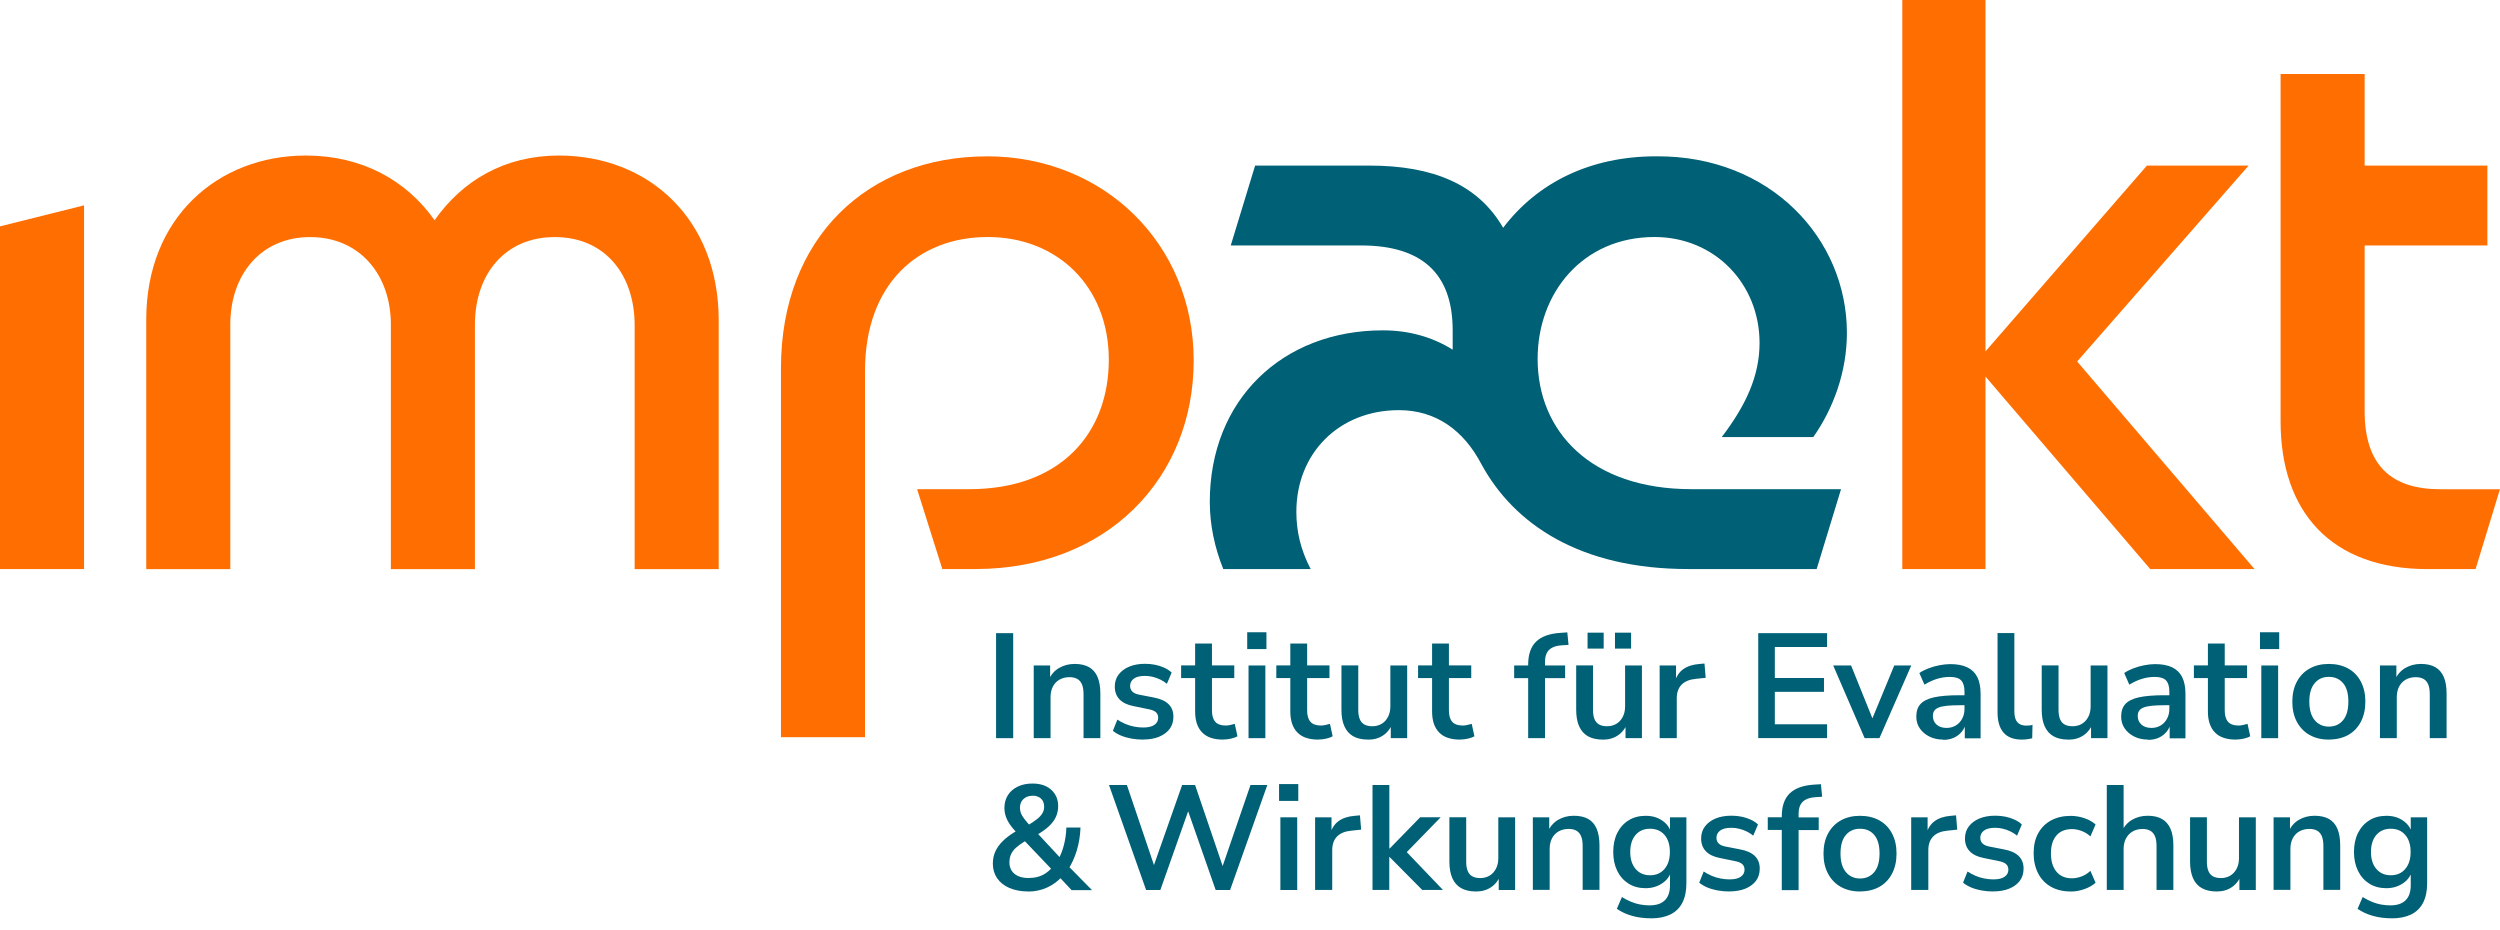 <svg xmlns="http://www.w3.org/2000/svg" id="Ebene_2" viewBox="0 0 417.59 155.38"><defs><style>.cls-1{fill:#ff6e00;}.cls-1,.cls-2{stroke-width:0px;}.cls-2{fill:#006075;}</style></defs><g id="Ebene_1-2"><path class="cls-2" d="m166.38,123.3v-17.54h2.86v17.54h-2.86Z"></path><path class="cls-2" d="m172.67,123.3v-12.14h2.74v2.51h-.27c.36-.91.94-1.6,1.72-2.07.78-.46,1.66-.7,2.64-.7s1.78.18,2.41.54,1.1.9,1.42,1.64c.31.74.47,1.66.47,2.77v7.44h-2.81v-7.32c0-.66-.08-1.2-.25-1.62-.17-.41-.42-.73-.77-.93s-.79-.31-1.32-.31c-.63,0-1.19.14-1.67.41-.48.27-.85.66-1.11,1.16-.26.5-.39,1.09-.39,1.77v6.84h-2.81Z"></path><path class="cls-2" d="m190.92,123.54c-.66,0-1.31-.06-1.94-.17-.63-.12-1.21-.28-1.73-.5-.52-.21-.97-.48-1.36-.8l.75-1.87c.41.28.86.52,1.33.72s.96.35,1.47.45,1.01.15,1.51.15c.85,0,1.48-.15,1.89-.45.42-.3.62-.69.62-1.17,0-.41-.14-.73-.41-.96-.27-.22-.69-.39-1.26-.49l-2.44-.5c-1.03-.2-1.81-.57-2.34-1.12-.53-.55-.8-1.26-.8-2.14,0-.78.21-1.46.65-2.03s1.03-1.01,1.79-1.32c.76-.31,1.63-.46,2.61-.46.58,0,1.14.05,1.68.16.54.11,1.05.27,1.53.49.48.22.9.49,1.24.82l-.8,1.87c-.31-.27-.68-.5-1.08-.7-.41-.2-.83-.35-1.27-.46-.44-.11-.87-.16-1.28-.16-.85,0-1.48.15-1.89.46s-.62.71-.62,1.21c0,.38.12.7.37.95.25.25.64.42,1.17.52l2.41.47c1.08.2,1.9.56,2.45,1.09.56.53.83,1.24.83,2.12,0,.8-.21,1.48-.63,2.04-.42.56-1.02,1-1.78,1.31s-1.66.46-2.69.46Z"></path><path class="cls-2" d="m204.31,123.54c-1.58,0-2.75-.4-3.52-1.21-.77-.8-1.16-1.96-1.16-3.47v-5.6h-2.34v-2.11h2.34v-3.66h2.81v3.66h3.73v2.11h-3.73v5.4c0,.85.18,1.48.55,1.9.36.42.95.63,1.77.63.23,0,.48-.03.73-.09.26-.06.51-.12.76-.19l.45,2.07c-.28.17-.65.3-1.09.4s-.88.15-1.29.15Z"></path><path class="cls-2" d="m208.33,108.42v-2.81h3.21v2.81h-3.21Zm.22,14.88v-12.14h2.81v12.14h-2.81Z"></path><path class="cls-2" d="m220.21,123.54c-1.58,0-2.75-.4-3.52-1.21-.77-.8-1.16-1.96-1.16-3.47v-5.6h-2.34v-2.11h2.34v-3.66h2.81v3.66h3.73v2.11h-3.73v5.4c0,.85.18,1.48.55,1.9.36.42.95.63,1.77.63.23,0,.48-.03.73-.09.26-.06.51-.12.76-.19l.45,2.07c-.28.17-.65.3-1.09.4s-.88.15-1.29.15Z"></path><path class="cls-2" d="m228.53,123.54c-1.01,0-1.85-.19-2.5-.56s-1.14-.93-1.47-1.67-.49-1.66-.49-2.75v-7.41h2.81v7.44c0,.61.08,1.12.25,1.53s.42.71.77.9.79.29,1.32.29c.6,0,1.12-.14,1.57-.41.45-.27.8-.66,1.06-1.16.26-.5.39-1.08.39-1.74v-6.84h2.81v12.14h-2.74v-2.61h.35c-.35.93-.88,1.64-1.6,2.13-.72.49-1.56.73-2.53.73Z"></path><path class="cls-2" d="m243.89,123.54c-1.58,0-2.75-.4-3.52-1.21-.77-.8-1.16-1.96-1.16-3.47v-5.6h-2.34v-2.11h2.34v-3.66h2.81v3.66h3.73v2.11h-3.73v5.4c0,.85.18,1.48.55,1.9.36.42.95.63,1.77.63.23,0,.48-.03.73-.09.26-.06.51-.12.76-.19l.45,2.07c-.28.17-.65.3-1.09.4s-.88.15-1.29.15Z"></path><path class="cls-2" d="m255.26,123.3v-10.03h-2.34v-2.11h3.14l-.8.75v-.9c0-1.69.44-2.97,1.32-3.83.88-.86,2.24-1.35,4.08-1.47l1.14-.08.2,2.09-1.14.07c-.66.05-1.2.18-1.6.4-.41.22-.71.52-.9.91-.19.39-.29.88-.29,1.48v.95l-.37-.37h3.73v2.11h-3.36v10.03h-2.81Z"></path><path class="cls-2" d="m267.74,123.54c-1.01,0-1.85-.19-2.5-.56s-1.14-.93-1.47-1.67-.49-1.66-.49-2.75v-7.41h2.81v7.44c0,.61.08,1.12.25,1.53s.42.71.77.9.79.29,1.32.29c.6,0,1.12-.14,1.57-.41.45-.27.8-.66,1.06-1.16.26-.5.39-1.08.39-1.74v-6.84h2.81v12.14h-2.74v-2.61h.35c-.35.93-.88,1.64-1.6,2.13-.72.49-1.56.73-2.53.73Zm-2.56-15.2v-2.66h2.69v2.66h-2.69Zm4.58,0v-2.66h2.69v2.66h-2.69Z"></path><path class="cls-2" d="m277.22,123.3v-12.14h2.74v2.91h-.25c.25-1,.72-1.75,1.41-2.26.69-.51,1.6-.81,2.72-.9l.87-.08.2,2.39-1.64.17c-1.04.1-1.84.42-2.38.97-.54.55-.81,1.31-.81,2.29v6.64h-2.86Z"></path><path class="cls-2" d="m293.69,123.3v-17.54h11.5v2.31h-8.73v5.18h8.21v2.31h-8.21v5.42h8.73v2.31h-11.5Z"></path><path class="cls-2" d="m311.46,123.3l-5.25-12.14h2.99l3.93,9.75h-.75l4.03-9.75h2.84l-5.32,12.14h-2.46Z"></path><path class="cls-2" d="m324.58,123.54c-.86,0-1.63-.17-2.31-.51-.68-.34-1.21-.8-1.6-1.37-.39-.57-.58-1.22-.58-1.95,0-.9.23-1.6.7-2.11.46-.51,1.22-.89,2.26-1.12s2.46-.35,4.23-.35h1.22v1.67h-1.19c-.85,0-1.56.03-2.13.09-.57.06-1.03.16-1.37.3-.34.14-.58.32-.73.55-.15.22-.22.51-.22.86,0,.58.2,1.06.61,1.43s.97.56,1.68.56c.58,0,1.09-.14,1.54-.41s.8-.65,1.06-1.13c.26-.48.39-1.03.39-1.64v-2.86c0-.88-.19-1.51-.56-1.9-.37-.39-1.01-.58-1.9-.58-.68,0-1.37.1-2.08.31-.71.21-1.42.54-2.15.98l-.85-1.94c.43-.3.94-.56,1.52-.78.58-.22,1.19-.4,1.83-.52.64-.12,1.24-.19,1.8-.19,1.16,0,2.11.18,2.86.54.75.36,1.3.9,1.67,1.63.36.73.55,1.66.55,2.79v7.44h-2.64v-2.64h.22c-.13.58-.37,1.09-.72,1.52s-.78.77-1.31,1.01-1.12.36-1.78.36Z"></path><path class="cls-2" d="m337.74,123.54c-1.38,0-2.4-.39-3.07-1.16-.67-.77-1.01-1.9-1.01-3.4v-13.24h2.81v13.09c0,.51.07.95.21,1.31.14.36.36.62.66.8.3.17.66.26,1.07.26.2,0,.39,0,.57-.02s.36-.05.52-.1l-.05,2.24c-.28.07-.56.12-.85.16-.28.04-.57.06-.87.06Z"></path><path class="cls-2" d="m345.5,123.54c-1.01,0-1.85-.19-2.5-.56s-1.14-.93-1.47-1.67-.49-1.66-.49-2.75v-7.41h2.81v7.44c0,.61.08,1.12.25,1.53s.42.71.77.9.79.29,1.32.29c.6,0,1.12-.14,1.57-.41.45-.27.8-.66,1.06-1.16.26-.5.39-1.08.39-1.74v-6.84h2.81v12.14h-2.74v-2.61h.35c-.35.93-.88,1.64-1.6,2.13-.72.49-1.56.73-2.53.73Z"></path><path class="cls-2" d="m358.8,123.54c-.86,0-1.63-.17-2.31-.51-.68-.34-1.21-.8-1.6-1.37-.39-.57-.58-1.22-.58-1.95,0-.9.23-1.6.7-2.11.46-.51,1.22-.89,2.26-1.12s2.46-.35,4.23-.35h1.22v1.67h-1.19c-.85,0-1.56.03-2.13.09-.57.06-1.03.16-1.37.3-.34.14-.58.32-.73.55-.15.22-.22.51-.22.86,0,.58.2,1.06.61,1.43s.97.56,1.68.56c.58,0,1.09-.14,1.54-.41s.8-.65,1.06-1.13c.26-.48.39-1.03.39-1.64v-2.86c0-.88-.19-1.51-.56-1.9-.37-.39-1.01-.58-1.9-.58-.68,0-1.37.1-2.08.31-.71.21-1.42.54-2.15.98l-.85-1.94c.43-.3.94-.56,1.52-.78.58-.22,1.19-.4,1.83-.52.64-.12,1.24-.19,1.8-.19,1.16,0,2.11.18,2.86.54.75.36,1.3.9,1.67,1.63.36.73.55,1.66.55,2.79v7.44h-2.64v-2.64h.22c-.13.58-.37,1.09-.72,1.52s-.78.77-1.31,1.01-1.12.36-1.78.36Z"></path><path class="cls-2" d="m373.48,123.54c-1.58,0-2.75-.4-3.52-1.21-.77-.8-1.16-1.96-1.16-3.47v-5.6h-2.34v-2.11h2.34v-3.66h2.81v3.66h3.73v2.11h-3.73v5.4c0,.85.18,1.48.55,1.9.36.42.95.63,1.77.63.23,0,.48-.03.73-.09.26-.06.51-.12.76-.19l.45,2.07c-.28.17-.65.3-1.09.4s-.88.15-1.29.15Z"></path><path class="cls-2" d="m377.5,108.42v-2.81h3.21v2.81h-3.21Zm.22,14.88v-12.14h2.81v12.14h-2.81Z"></path><path class="cls-2" d="m389,123.54c-1.23,0-2.3-.26-3.21-.77-.91-.51-1.62-1.25-2.13-2.2-.51-.95-.76-2.07-.76-3.35s.25-2.41.76-3.36,1.21-1.68,2.13-2.19c.91-.51,1.98-.77,3.21-.77s2.32.26,3.24.77c.91.51,1.62,1.24,2.11,2.19.5.95.75,2.06.75,3.33s-.25,2.42-.75,3.37c-.5.95-1.2,1.69-2.11,2.2-.91.51-1.99.77-3.24.77Zm0-2.17c1,0,1.79-.36,2.38-1.07.59-.71.88-1.75.88-3.11s-.29-2.39-.88-3.08c-.59-.7-1.38-1.05-2.38-1.05s-1.77.35-2.36,1.05c-.6.7-.9,1.72-.9,3.08s.3,2.4.9,3.11c.6.71,1.38,1.07,2.36,1.07Z"></path><path class="cls-2" d="m397.54,123.3v-12.14h2.74v2.51h-.27c.36-.91.94-1.6,1.72-2.07.78-.46,1.66-.7,2.64-.7s1.78.18,2.41.54,1.1.9,1.42,1.64c.31.74.47,1.66.47,2.77v7.44h-2.81v-7.32c0-.66-.08-1.2-.25-1.62-.17-.41-.42-.73-.77-.93s-.79-.31-1.32-.31c-.63,0-1.19.14-1.67.41-.48.27-.85.66-1.11,1.16-.26.5-.39,1.09-.39,1.77v6.84h-2.81Z"></path><path class="cls-2" d="m171.78,148.91c-1.21,0-2.26-.2-3.16-.58-.9-.39-1.58-.93-2.06-1.63-.48-.7-.72-1.51-.72-2.44,0-.75.14-1.43.42-2.04.28-.61.69-1.19,1.23-1.72.54-.53,1.19-1.03,1.95-1.49l.82-.5-.4.6c-.75-.76-1.28-1.47-1.6-2.12-.32-.65-.49-1.32-.49-2.01,0-.81.19-1.53.57-2.14.38-.61.93-1.09,1.64-1.44.71-.35,1.54-.52,2.49-.52.88,0,1.63.15,2.26.46s1.12.74,1.48,1.31c.36.56.54,1.23.54,1.99,0,.63-.12,1.22-.36,1.77-.24.55-.63,1.08-1.18,1.6-.55.52-1.29,1.04-2.21,1.56l.02-.67,4.35,4.68h-.62c.4-.68.72-1.49.96-2.43.24-.94.38-1.91.41-2.92h2.36c-.05,1.36-.26,2.64-.62,3.84-.37,1.2-.85,2.27-1.47,3.2l-.05-.72,4.06,4.13h-3.41l-2.19-2.34h.67c-.71.81-1.56,1.45-2.55,1.9s-2.04.68-3.15.68Zm.15-2.26c.85,0,1.6-.17,2.25-.5s1.24-.82,1.75-1.47l-.05.75-5.17-5.42,1.17.1-.75.45c-.6.37-1.08.72-1.46,1.07-.37.35-.64.72-.81,1.11-.17.39-.25.83-.25,1.31,0,.81.29,1.45.86,1.92s1.39.7,2.45.7Zm.55-13.73c-.63,0-1.14.18-1.53.55-.39.37-.58.85-.58,1.44,0,.33.05.64.16.92.11.28.29.59.55.93.26.34.61.76,1.06,1.26l-.65-.05c.71-.41,1.28-.79,1.71-1.13s.73-.67.92-1c.19-.32.29-.68.29-1.08,0-.58-.17-1.03-.52-1.36-.35-.32-.81-.49-1.39-.49Z"></path><path class="cls-2" d="m191.44,148.66l-6.2-17.54h2.99l5,14.78h-.97l5.2-14.78h2.16l5.03,14.78h-.85l5.08-14.78h2.81l-6.22,17.54h-2.41l-4.88-13.96h.57l-4.93,13.96h-2.39Z"></path><path class="cls-2" d="m213.65,133.78v-2.81h3.21v2.81h-3.21Zm.22,14.88v-12.14h2.81v12.14h-2.81Z"></path><path class="cls-2" d="m219.67,148.66v-12.14h2.74v2.91h-.25c.25-1,.72-1.75,1.41-2.26.69-.51,1.6-.81,2.72-.9l.87-.08.2,2.39-1.64.17c-1.04.1-1.84.42-2.38.97-.54.55-.81,1.31-.81,2.29v6.64h-2.86Z"></path><path class="cls-2" d="m229.26,148.66v-17.54h2.81v10.62h.05l5.1-5.23h3.43l-6.27,6.44v-1.24l6.64,6.94h-3.46l-5.45-5.5h-.05v5.5h-2.81Z"></path><path class="cls-2" d="m246.56,148.91c-1.01,0-1.85-.19-2.5-.56-.66-.37-1.14-.93-1.47-1.67-.32-.74-.49-1.65-.49-2.75v-7.42h2.81v7.44c0,.61.08,1.12.25,1.53.17.41.42.71.77.9s.79.29,1.32.29c.6,0,1.12-.14,1.57-.41.45-.27.8-.66,1.06-1.16.26-.5.39-1.08.39-1.74v-6.84h2.81v12.14h-2.74v-2.61h.35c-.35.93-.88,1.64-1.6,2.13s-1.56.73-2.53.73Z"></path><path class="cls-2" d="m256.04,148.66v-12.14h2.74v2.51h-.27c.36-.91.94-1.6,1.72-2.07.78-.46,1.66-.7,2.64-.7s1.78.18,2.41.53c.63.36,1.1.9,1.42,1.64.31.74.47,1.66.47,2.77v7.44h-2.81v-7.32c0-.66-.08-1.2-.25-1.62-.17-.41-.42-.73-.77-.93-.35-.21-.79-.31-1.32-.31-.63,0-1.19.14-1.67.41-.48.27-.85.66-1.11,1.16-.26.5-.39,1.09-.39,1.77v6.84h-2.81Z"></path><path class="cls-2" d="m275.77,153.39c-1.11,0-2.15-.13-3.12-.4-.97-.27-1.83-.66-2.58-1.19l.85-1.96c.48.3.97.55,1.48.77s1.02.37,1.54.47c.52.1,1.06.15,1.6.15,1.13,0,1.98-.28,2.55-.85.57-.56.86-1.39.86-2.49v-2.39h.22c-.25.86-.77,1.56-1.57,2.08-.8.52-1.7.78-2.71.78-1.1,0-2.05-.25-2.86-.76-.81-.51-1.44-1.21-1.89-2.13s-.67-1.97-.67-3.16.22-2.27.67-3.17c.45-.9,1.08-1.61,1.89-2.11.81-.51,1.77-.76,2.86-.76s1.96.26,2.74.78,1.29,1.22,1.52,2.08h-.2v-2.61h2.74v11.02c0,1.28-.22,2.36-.67,3.24-.45.88-1.12,1.53-2,1.97-.89.43-1.97.65-3.25.65Zm-.15-7.19c1.01,0,1.82-.35,2.41-1.05.6-.7.9-1.64.9-2.84s-.3-2.16-.9-2.85c-.6-.69-1.4-1.03-2.41-1.03s-1.82.34-2.41,1.03c-.6.69-.9,1.64-.9,2.85s.3,2.14.9,2.84c.6.7,1.4,1.05,2.41,1.05Z"></path><path class="cls-2" d="m288.86,148.91c-.66,0-1.31-.06-1.94-.17-.63-.12-1.21-.28-1.73-.5s-.97-.48-1.36-.8l.75-1.87c.41.28.86.52,1.33.72.47.2.96.35,1.47.45s1.01.15,1.51.15c.85,0,1.48-.15,1.89-.45.42-.3.62-.69.62-1.17,0-.42-.14-.73-.41-.96s-.69-.39-1.26-.49l-2.44-.5c-1.03-.2-1.81-.57-2.34-1.12s-.8-1.26-.8-2.14c0-.78.21-1.46.65-2.03s1.03-1.01,1.79-1.32c.76-.31,1.63-.46,2.61-.46.58,0,1.14.05,1.68.16.54.11,1.05.27,1.53.49.48.22.9.49,1.24.82l-.8,1.87c-.31-.27-.68-.5-1.08-.7s-.83-.35-1.27-.46c-.44-.11-.87-.16-1.28-.16-.85,0-1.48.15-1.89.46s-.62.71-.62,1.21c0,.38.12.7.37.95.25.25.64.42,1.17.52l2.41.47c1.08.2,1.9.56,2.45,1.09s.83,1.24.83,2.12c0,.8-.21,1.48-.63,2.04s-1.02,1-1.78,1.31c-.76.31-1.66.46-2.69.46Z"></path><path class="cls-2" d="m297.62,148.66v-10.03h-2.34v-2.12h3.14l-.8.75v-.9c0-1.69.44-2.97,1.32-3.83.88-.86,2.24-1.35,4.08-1.47l1.14-.07.2,2.09-1.14.08c-.66.05-1.2.18-1.6.4-.41.22-.71.52-.9.91-.19.39-.29.88-.29,1.48v.95l-.37-.37h3.73v2.12h-3.36v10.03h-2.81Z"></path><path class="cls-2" d="m310.69,148.91c-1.23,0-2.3-.26-3.21-.77-.91-.51-1.62-1.25-2.13-2.2-.51-.95-.76-2.07-.76-3.35s.25-2.41.76-3.36c.51-.95,1.21-1.68,2.13-2.19.91-.51,1.98-.77,3.21-.77s2.32.26,3.24.77c.91.51,1.62,1.24,2.11,2.19.5.95.75,2.06.75,3.33s-.25,2.42-.75,3.37c-.5.95-1.2,1.69-2.11,2.2-.91.51-1.99.77-3.24.77Zm0-2.17c1,0,1.79-.36,2.38-1.07.59-.71.88-1.75.88-3.11s-.29-2.39-.88-3.09c-.59-.7-1.38-1.04-2.38-1.04s-1.77.35-2.36,1.04c-.6.7-.9,1.73-.9,3.09s.3,2.4.9,3.11c.6.71,1.38,1.07,2.36,1.07Z"></path><path class="cls-2" d="m319.24,148.66v-12.14h2.74v2.91h-.25c.25-1,.72-1.75,1.41-2.26.69-.51,1.6-.81,2.72-.9l.87-.08.2,2.39-1.64.17c-1.04.1-1.84.42-2.38.97-.54.55-.81,1.31-.81,2.29v6.64h-2.86Z"></path><path class="cls-2" d="m332.93,148.91c-.66,0-1.31-.06-1.94-.17-.63-.12-1.21-.28-1.73-.5s-.97-.48-1.36-.8l.75-1.87c.41.28.86.52,1.33.72.47.2.96.35,1.47.45s1.01.15,1.51.15c.85,0,1.48-.15,1.89-.45.42-.3.62-.69.62-1.17,0-.42-.14-.73-.41-.96s-.69-.39-1.26-.49l-2.44-.5c-1.03-.2-1.81-.57-2.34-1.12s-.8-1.26-.8-2.14c0-.78.21-1.46.65-2.03s1.03-1.01,1.79-1.32c.76-.31,1.63-.46,2.61-.46.58,0,1.14.05,1.68.16.54.11,1.05.27,1.53.49.48.22.9.49,1.24.82l-.8,1.87c-.31-.27-.68-.5-1.08-.7s-.83-.35-1.27-.46c-.44-.11-.87-.16-1.28-.16-.85,0-1.48.15-1.89.46s-.62.71-.62,1.21c0,.38.12.7.37.95.25.25.64.42,1.17.52l2.41.47c1.08.2,1.9.56,2.45,1.09s.83,1.24.83,2.12c0,.8-.21,1.48-.63,2.04s-1.02,1-1.78,1.31c-.76.31-1.66.46-2.69.46Z"></path><path class="cls-2" d="m345.88,148.91c-1.26,0-2.36-.26-3.28-.78s-1.65-1.26-2.15-2.23-.76-2.09-.76-3.38.25-2.41.76-3.33c.51-.93,1.22-1.65,2.15-2.15s2.02-.76,3.28-.76c.76,0,1.52.13,2.28.38.75.26,1.38.61,1.88,1.06l-.87,1.99c-.45-.42-.95-.72-1.49-.92-.55-.2-1.07-.3-1.57-.3-1.13,0-2,.35-2.61,1.06-.61.71-.92,1.7-.92,3s.31,2.31.92,3.05c.61.74,1.48,1.11,2.61,1.11.48,0,1-.1,1.55-.3.56-.2,1.06-.51,1.51-.95l.87,1.99c-.5.45-1.13.8-1.89,1.07-.76.27-1.52.4-2.26.4Z"></path><path class="cls-2" d="m351.91,148.66v-17.54h2.81v7.91h-.35c.36-.91.94-1.6,1.72-2.07.78-.46,1.66-.7,2.64-.7s1.78.18,2.41.55c.63.37,1.1.91,1.42,1.64.31.73.47,1.65.47,2.76v7.44h-2.81v-7.32c0-.66-.08-1.2-.25-1.62-.17-.41-.42-.73-.77-.93-.35-.21-.79-.31-1.32-.31-.63,0-1.18.14-1.65.41-.47.27-.84.66-1.11,1.16-.27.5-.4,1.09-.4,1.77v6.84h-2.81Z"></path><path class="cls-2" d="m370.28,148.91c-1.01,0-1.85-.19-2.5-.56-.66-.37-1.14-.93-1.47-1.67-.32-.74-.49-1.65-.49-2.75v-7.42h2.81v7.44c0,.61.08,1.12.25,1.53.17.41.42.71.77.9s.79.29,1.32.29c.6,0,1.12-.14,1.57-.41.45-.27.8-.66,1.06-1.16.26-.5.39-1.08.39-1.74v-6.84h2.81v12.14h-2.74v-2.61h.35c-.35.93-.88,1.64-1.6,2.13s-1.56.73-2.53.73Z"></path><path class="cls-2" d="m379.77,148.66v-12.14h2.74v2.51h-.27c.36-.91.94-1.6,1.72-2.07.78-.46,1.66-.7,2.64-.7s1.78.18,2.41.53c.63.36,1.1.9,1.42,1.64.31.74.47,1.66.47,2.77v7.44h-2.81v-7.32c0-.66-.08-1.2-.25-1.62-.17-.41-.42-.73-.77-.93-.35-.21-.79-.31-1.32-.31-.63,0-1.19.14-1.67.41-.48.27-.85.66-1.11,1.16-.26.5-.39,1.09-.39,1.77v6.84h-2.81Z"></path><path class="cls-2" d="m399.5,153.39c-1.11,0-2.15-.13-3.12-.4-.97-.27-1.83-.66-2.58-1.19l.85-1.96c.48.3.97.55,1.48.77s1.02.37,1.54.47c.52.1,1.06.15,1.6.15,1.13,0,1.98-.28,2.55-.85.57-.56.86-1.39.86-2.49v-2.39h.22c-.25.86-.77,1.56-1.57,2.08-.8.52-1.7.78-2.71.78-1.1,0-2.05-.25-2.86-.76-.81-.51-1.44-1.21-1.89-2.13s-.67-1.97-.67-3.16.22-2.27.67-3.17c.45-.9,1.08-1.61,1.89-2.11.81-.51,1.77-.76,2.86-.76s1.96.26,2.74.78,1.29,1.22,1.52,2.08h-.2v-2.61h2.74v11.02c0,1.28-.22,2.36-.67,3.24-.45.88-1.12,1.53-2,1.97-.89.43-1.97.65-3.25.65Zm-.15-7.19c1.01,0,1.82-.35,2.41-1.05.6-.7.9-1.64.9-2.84s-.3-2.16-.9-2.85c-.6-.69-1.4-1.03-2.41-1.03s-1.82.34-2.41,1.03c-.6.69-.9,1.64-.9,2.85s.3,2.14.9,2.84c.6.7,1.4,1.05,2.41,1.05Z"></path><path class="cls-1" d="m93.37,25.98c-9.13,0-16.15,4.21-20.78,10.81-4.63-6.6-12.08-10.81-21.48-10.81-14.74,0-26.68,10.39-26.68,27.38v41.7h14.04v-40.86c0-8.28,5.05-14.6,13.34-14.6s13.48,6.32,13.48,14.6v40.86h14.04v-40.86c0-8.28,4.92-14.6,13.34-14.6s13.34,6.32,13.34,14.74v40.72h14.04v-41.56c0-16.99-11.79-27.52-26.68-27.52Z"></path><path class="cls-1" d="m164.85,26.12c-19.8,0-34.4,13.48-34.4,35.38v61.64h14.04v-61.22c0-14.46,8.85-22.33,20.5-22.33s20.22,8.28,20.22,20.5-8,21.62-23.31,21.62h-8.71l4.21,13.34h5.48c22.18,0,36.51-15.3,36.51-34.82s-15.02-34.12-34.54-34.12Z"></path><path class="cls-2" d="m302.88,73.01c3.37-4.77,5.62-10.95,5.62-17.41,0-15.73-12.78-29.63-31.87-29.49-10.95,0-19.8,4.35-25.55,11.94-4.21-7.3-11.79-10.39-22.33-10.39h-19.1l-4.07,13.34h21.76c10.11,0,15.31,4.63,15.31,14.18v3.23c-3.37-2.11-7.3-3.23-11.65-3.23-16.85,0-28.92,11.65-28.92,28.64,0,3.93.84,7.72,2.25,11.23h14.6c-1.69-3.23-2.39-6.32-2.39-9.55,0-9.83,7.16-16.99,17.13-16.99,6.18,0,10.81,3.37,13.76,8.99,5.48,10.11,16.57,17.55,34.54,17.55h21.48l4.07-13.34h-24.99c-16.85,0-25.69-9.69-25.69-21.76,0-11.09,7.58-20.36,19.52-20.36,10.11,0,17.55,7.86,17.55,17.69,0,5.48-2.25,10.39-6.32,15.73h15.3Z"></path><polygon class="cls-1" points="375.6 27.66 358.61 27.66 331.65 58.69 331.65 0 317.75 0 317.75 95.06 331.65 95.06 331.65 62.9 359.17 95.06 376.59 95.06 346.96 60.38 375.6 27.66"></polygon><path class="cls-1" d="m407.62,81.72c-8.14,0-12.64-3.93-12.64-13.06v-27.66h20.5v-13.34h-20.5v-15.3h-14.04v57.99c0,15.16,8.42,24.71,24.57,24.71h8l4.07-13.34h-9.97Z"></path><polyline class="cls-1" points="0 37.81 0 95.06 14.04 95.06 14.04 34.3"></polyline></g></svg>